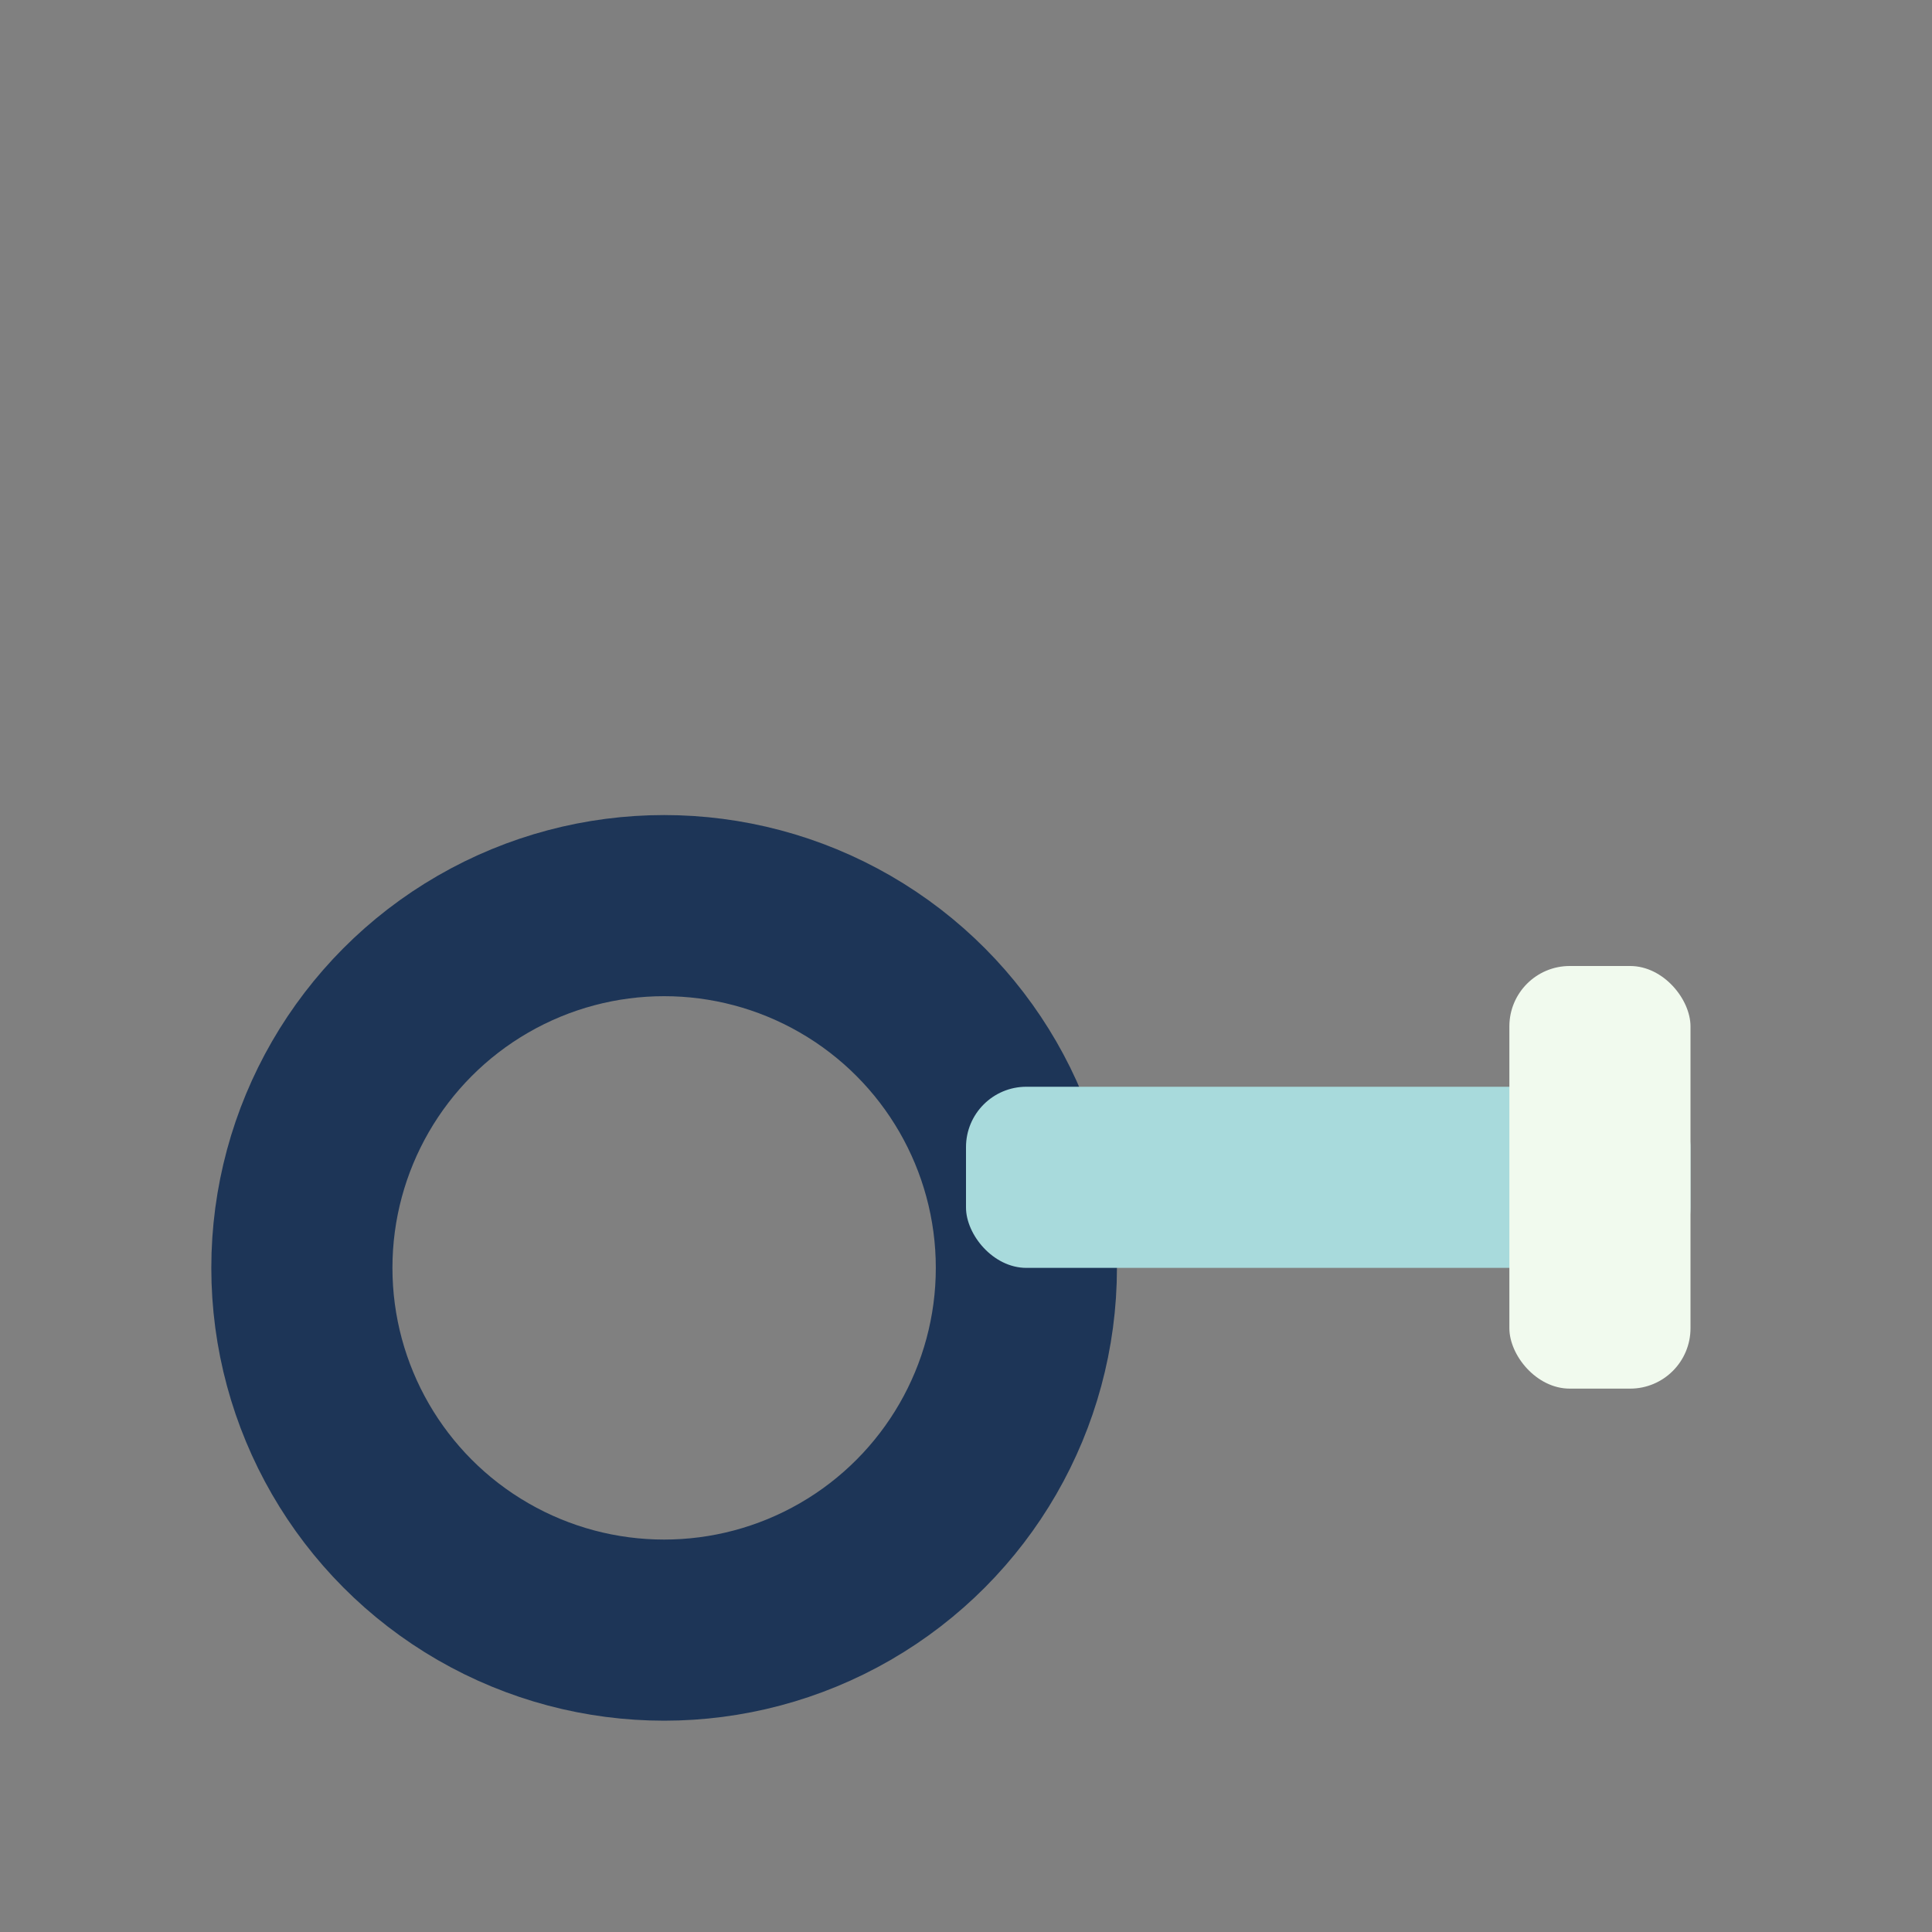 <?xml version="1.0" encoding="UTF-8"?>
<svg xmlns="http://www.w3.org/2000/svg" width="32" height="32" viewBox="0 0 32 32"><rect x="0" y="0" width="32" height="32" fill="#808080" stroke="none"/><circle cx="11" cy="21" r="6" stroke="#1D3557" stroke-width="3" fill="none"/><rect x="16" y="18" width="12" height="3" rx="1" fill="#A8DADC"/><rect x="25" y="16" width="3" height="7" rx="1" fill="#F1FAEE"/></svg>